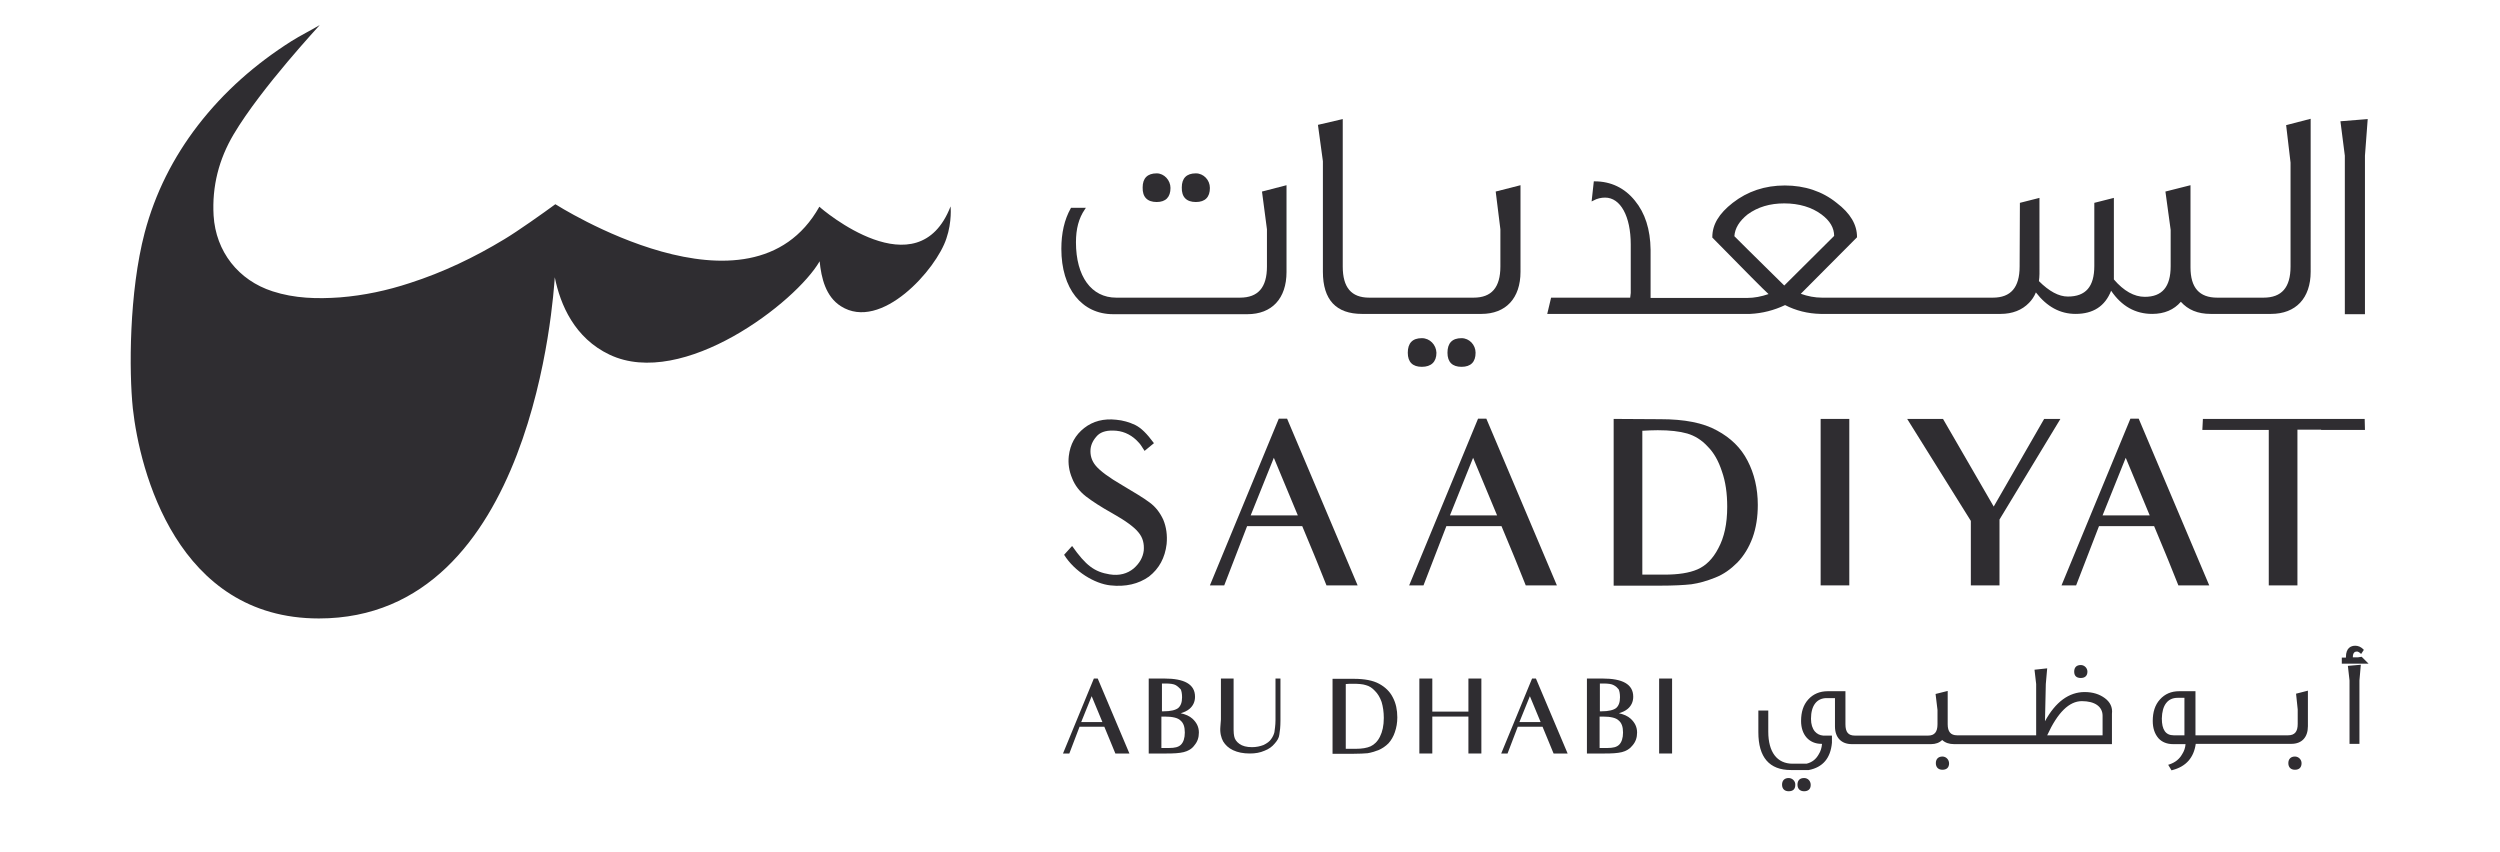 <?xml version="1.0" encoding="utf-8"?>
<!-- Generator: Adobe Illustrator 27.2.0, SVG Export Plug-In . SVG Version: 6.00 Build 0)  -->
<svg version="1.1" id="Layer_1" xmlns="http://www.w3.org/2000/svg" xmlns:xlink="http://www.w3.org/1999/xlink" x="0px" y="0px"
	 viewBox="0 0 907.1 309.1" style="enable-background:new 0 0 907.1 309.1;" xml:space="preserve">
<style type="text/css">
	.st0{fill:none;}
	.st1{fill:#2F2D31;}
</style>
<rect y="-305.5" class="st0" width="907.1" height="907.1"/>
<g>
	<path class="st1" d="M404.7,273.4c-1.5-3.7-2.1-5.1-2.1-5.1l-1.9-4.6h-9l-3.7,9.7h-2.3l11.2-27.2h1.4l11.5,27.2H404.7z
		 M396.1,252.6l-3.8,9.4h7.7L396.1,252.6z"/>
	<path class="st1" d="M429.5,272.9c-1.6,0.4-3.7,0.5-6.2,0.5h-6.5v-27.2h5.7c7.1,0,11.1,2,11.1,6.6c0,1.8-0.7,3.3-2,4.4
		c-0.8,0.7-1.9,1.2-3.2,1.6c1.8,0.4,3.2,1,4.3,2c1.5,1.4,2.3,3,2.3,5c0,1.8-0.5,3.3-1.6,4.6C432.5,271.7,431.1,272.5,429.5,272.9z
		 M426.6,248.6c-0.7-0.4-1.9-0.6-3.8-0.6c-0.4,0-0.8,0-1.2,0v10.1c0.2,0,0.4,0,0.5,0c2.8,0,4.5-0.5,5.4-1.2c0.9-0.8,1.4-2,1.4-3.9
		c0-1.3-0.2-2.3-0.5-2.9C427.8,249.5,427.3,249,426.6,248.6z M422.6,260c-0.3,0-0.8,0-1.2,0v11.4h2.8c2,0,3.4-0.3,4.3-1.2
		c0.9-0.9,1.4-2.4,1.4-4.4c0-2.1-0.5-3.5-1.6-4.4C427.4,260.5,425.5,260,422.6,260z"/>
	<path class="st1" d="M462.5,269.8c-0.9,1.1-2.1,2-3.7,2.6c-1.6,0.7-3.3,1-5.3,1c-2.4,0-4.4-0.4-6.1-1.2c-1.7-0.8-2.8-1.9-3.6-3.2
		c-0.7-1.3-1.2-3.1-1-5.3l0.2-2.6V253v-6.8h4.6v6.8v8.2c0,1.4,0,2.6,0,3.6c0,1,0.1,1.8,0.2,2.3c0.2,1.1,0.8,2,1.9,2.8
		c1.1,0.8,2.6,1.2,4.6,1.2c1.5,0,2.9-0.3,4.2-0.8c1.2-0.6,2.2-1.3,2.7-2.1c0.6-0.8,1-1.7,1.2-2.5c0.1-0.9,0.4-2.4,0.4-4.4v-8.8v-6.3
		h1.8v6.6v8.7c0,2.2-0.2,3.9-0.4,5C464.1,267.7,463.4,268.8,462.5,269.8z"/>
	<path class="st1" d="M503.8,269.7c-1.1,1.1-2.3,1.9-3.7,2.5c-1.4,0.5-2.6,0.9-3.9,1.1c-1.2,0.1-2.9,0.2-5.1,0.2h-7.6v-27.2
		c6.4,0,7.7,0,7.7,0c3.9,0,7,0.6,9.2,1.8c2.2,1.2,3.9,2.8,5,5c1.1,2.1,1.6,4.5,1.6,7.2c0,1.9-0.3,3.7-0.9,5.4
		C505.6,267.2,504.8,268.6,503.8,269.7z M498.9,250.7c-1-1.1-2.1-1.8-3.3-2.1c-1.2-0.4-2.8-0.5-4.8-0.5c-0.8,0-1.7,0-2.5,0.1v23.5
		h3.6c2.2,0,4.1-0.3,5.4-0.9c1.3-0.6,2.5-1.7,3.4-3.5c0.9-1.8,1.4-4,1.4-6.8c0-2.2-0.3-4.1-0.8-5.8
		C500.7,253,499.9,251.7,498.9,250.7z"/>
	<path class="st1" d="M532.8,273.4V260h-13.1v13.4H515v-27.2h4.7v12h13.1v-12h4.7v27.2H532.8z"/>
	<path class="st1" d="M563.7,273.4c-1.5-3.7-2.1-5.1-2.1-5.1l-1.9-4.6h-9l-3.7,9.7h-2.3l11.2-27.2h1.4l11.5,27.2H563.7z
		 M555.1,252.6l-3.8,9.4h7.7L555.1,252.6z"/>
	<path class="st1" d="M588.5,272.9c-1.6,0.4-3.7,0.5-6.2,0.5h-6.5v-27.2h5.7c7.1,0,11.1,2,11.1,6.6c0,1.8-0.7,3.3-2,4.4
		c-0.8,0.7-1.9,1.2-3.2,1.6c1.8,0.4,3.2,1,4.3,2c1.5,1.4,2.3,3,2.3,5c0,1.8-0.5,3.3-1.6,4.6C591.4,271.7,590.1,272.5,588.5,272.9z
		 M585.5,248.6c-0.7-0.4-1.9-0.6-3.8-0.6c-0.4,0-0.8,0-1.2,0v10.1c0.2,0,0.4,0,0.5,0c2.8,0,4.5-0.5,5.4-1.2c0.9-0.8,1.4-2,1.4-3.9
		c0-1.3-0.2-2.3-0.5-2.9C586.8,249.5,586.3,249,585.5,248.6z M581.6,260c-0.3,0-0.8,0-1.2,0v11.4h2.8c2,0,3.4-0.3,4.3-1.2
		c0.9-0.9,1.4-2.4,1.4-4.4c0-2.1-0.5-3.5-1.6-4.4C586.4,260.5,584.5,260,581.6,260z"/>
	<path class="st1" d="M602,273.4v-7.3v-12.9v-7h4.7v7v12.9v7.3H602z"/>
</g>
<path class="st1" d="M649,282.3c-1.5,0-2.4,0.9-2.4,2.4c0,1.5,0.9,2.4,2.4,2.4c1.6,0,2.4-0.8,2.4-2.3
	C651.5,283.4,650.3,282.3,649,282.3z"/>
<path class="st1" d="M654.6,282.3c-1.6,0-2.4,0.9-2.4,2.4c0,1.5,0.9,2.4,2.4,2.4c1.5,0,2.4-0.8,2.4-2.3
	C657,283.4,656,282.3,654.6,282.3z"/>
<path class="st1" d="M704.8,274.5c-1.5,0-2.4,0.9-2.4,2.4c0,1.5,0.9,2.4,2.4,2.4c1.5,0,2.4-0.8,2.4-2.3
	C707.2,275.6,706.1,274.5,704.8,274.5z"/>
<path class="st1" d="M755,246c1.5,0,2.4-0.8,2.4-2.3c0-1.3-1.1-2.4-2.4-2.4c-1.6,0-2.4,0.9-2.4,2.4C752.6,245.2,753.4,246,755,246z"
	/>
<path class="st1" d="M763.7,253.3c-1.9-1.4-4.3-2.2-7.3-2.2c-5.7,0-10.6,3.6-14.4,10.6l0.3-13.5l0.5-5.7l-4.6,0.5l0.6,5.2v18.6h-3.9
	v0h-4.4h-2.4h-2h-2.4h-2H719h-2h-2.4h-4.4v0h-0.1c-2.3,0-3.4-1.3-3.4-4v-12.1l-4.4,1.1l0.7,5.8v5.2c0,2.8-1.1,4.1-3.4,4.1h-1.3v0
	h-4.4h-2.4h-2h-2.4h-2h-2.4h-2h-2.4h-4.4v0H673c-2.4,0-3.4-1.3-3.4-4.1v-12h-6.4c-2.9,0-5.3,1-7.1,3c-1.8,2-2.6,4.6-2.6,7.8
	c0,5,2.9,8.3,7.4,8.3h0.2c-0.1,1.4-0.5,2.7-1.2,3.8c-1,1.8-2.4,2.9-4.4,3.4h-5.1c-5.6,0-8.8-4.2-8.8-11.6v-7.7h-3.6v7.9
	c0,9.1,4,13.7,11.8,13.7h6.5l0,0c5.1-1,7.9-4.3,8.4-9.9v-2.6l-3.2,0c-1.2-0.1-2.2-0.6-3-1.5c-0.9-1.1-1.4-2.6-1.4-4.6
	c0-4.8,2.1-7.5,5.7-7.5h3v10.3c0,4,2.3,6.4,6.1,6.4h1.9h2.3h2.1h2.4h2h2.4h2h2.4h2h2.4h1.7h2.7h2.5c1.6,0,3-0.5,4-1.5
	c1.1,1,2.5,1.5,4.3,1.5h1.1h2.1h2.3h2.4h2h2.4h2h2.4h2h2.4h2h2.4h31.8v-11C766.6,256.6,765.6,254.7,763.7,253.3z M755.4,254.4
	c4.7,0,7.5,2,7.5,5.3v7.1h-20.1C746.6,258.5,750.8,254.4,755.4,254.4z"/>
<path class="st1" d="M833.7,257.4v5.3c0,2.8-1.1,4.1-3.5,4.1h-2.8v0h-4.4h-2.4h-2h-2.4h-2h-2.4h-2h-2.4h-4.4v0h-6.4v-16h-5.9
	c-2.9,0-5.2,1-7,3c-1.8,2-2.6,4.6-2.6,7.8c0,2.6,0.7,4.7,2.1,6.3c1.3,1.4,3.1,2.1,5.3,2.1h4.5c-0.1,1.3-0.5,2.5-1.2,3.6
	c-1,1.8-2.5,3-4.5,3.7l-0.6,0.2l1.2,2l0.4-0.1c4.9-1.3,7.7-4.5,8.4-9.5h6.5h2.2h2.2h2.4h2h2.4h2h2.4h2h2.4h2h2.4h3.8
	c3.8,0,6-2.4,6-6.4v-12.9l-4.3,1.1L833.7,257.4z M790.1,253.2h2.5v13.6h-3.9c-2.9,0-4.3-2-4.3-6.1
	C784.5,255.9,786.5,253.2,790.1,253.2z"/>
<path class="st1" d="M832.7,274.5c-1.5,0-2.4,0.9-2.4,2.4c0,1.5,0.9,2.4,2.4,2.4c1.6,0,2.4-0.9,2.4-2.4
	C835.1,275.6,834,274.5,832.7,274.5z"/>
<polygon class="st1" points="851.9,241.6 852.5,246.9 852.5,269.9 856.1,269.9 856.1,246.9 856.6,241.2 "/>
<path class="st1" d="M856.9,238.3l-1.3,0.2h-1.9c0-1.8,0.8-2.1,1.5-2.1c0.3,0,0.7,0.2,1.1,0.5l0.4,0.4l1-1.5l-0.3-0.3
	c-0.8-0.8-1.8-1.2-2.8-1.2c-1.5,0-3.4,0.7-3.4,4.1v0.2h-1.5v2.2h9.7L856.9,238.3z"/>
<path class="st1" d="M344.9,74.9C333,105.6,298.3,76,297.3,75c-25,44.6-95.7-0.9-95.8-0.9c-4.2,3.1-13.8,9.9-18.5,12.7
	c-10.9,6.6-22.2,12-34.3,15.9c-8.2,2.7-16.6,4.5-25.3,5.2c-8.3,0.6-16.5,0.4-24.5-2.2c-12.4-4-20.6-14.4-21.4-27.5
	c-0.6-10.6,1.9-20.4,7.3-29.5C94.9,31.7,116.3,8.9,116,9.1c-3,1.8-7.2,3.9-10.2,5.8c-13.1,8.3-24.5,18.3-34,30.6
	c-9,11.7-15.5,24.6-19.3,38.9c-5.7,21.7-5.7,50.4-4.3,63.8c2.5,22.6,16,76.2,67.5,76.2c78,0,85.1-117.3,85.6-123.8
	c2,10,7.2,22.1,19.9,28.1c26.6,12.6,67.7-19.1,76.2-33.9c0.6,6.1,2.2,12.8,7.7,16.3c14.6,9.3,34.7-13.4,38.3-24.6
	C345.5,80.4,344.9,74.7,344.9,74.9z"/>
<g>
	<g>
		<g>
			<path class="st1" d="M402.9,212.4c-5.7-0.6-13-5-16.8-11.1l2.9-3.2c5,7.1,8.1,9.4,13.6,10.3c3.6,0.6,6.5-0.3,8.7-2.1
				c2.2-1.9,3.4-4.1,3.7-6.5c0.2-2.5-0.3-4.7-1.9-6.6c-1.5-1.9-4.6-4.2-9.4-6.9c-4.3-2.4-7.5-4.5-9.7-6.2c-2.3-1.8-4-4-5-6.6
				c-1.1-2.6-1.5-5.3-1.2-8c0.5-4.3,2.4-7.7,5.6-10.2c3.2-2.5,7.1-3.5,11.6-3c2.4,0.2,4.8,0.9,6.9,1.9c2.2,1.1,4.2,3.1,6.8,6.6
				l-3.4,2.8c-1.1-1.7-1.5-2.4-2.1-3c-2.2-2.5-5-4-8.1-4.3c-3.2-0.3-5.4,0.3-6.8,1.6c-1.5,1.5-2.4,3.2-2.6,5
				c-0.2,2.3,0.4,4.3,1.9,6.1c1.6,1.9,4.7,4.2,9.5,7c4.6,2.7,8,4.8,10,6.3c2.2,1.6,3.8,3.7,5,6.3c1.1,2.7,1.5,5.6,1.2,8.8
				c-0.6,5-2.7,8.9-6.4,11.8C413.1,211.9,408.4,213,402.9,212.4z"/>
			<path class="st1" d="M481.3,212.4c-3.3-8.3-4.6-11.4-4.6-11.4l-4.2-10.1h-20l-8.3,21.5h-5.2l25-60.5h3l25.6,60.5H481.3z
				 M462.2,166.1l-8.4,20.9h17.1L462.2,166.1z"/>
			<path class="st1" d="M553.6,212.4c-3.3-8.3-4.6-11.4-4.6-11.4l-4.2-10.1h-20l-8.3,21.5h-5.2l25-60.5h3l25.6,60.5H553.6z
				 M534.5,166.1l-8.4,20.9h17.1L534.5,166.1z"/>
			<path class="st1" d="M630.4,204.1c-2.4,2.4-5,4.3-8.1,5.5c-3,1.2-5.8,2-8.6,2.4c-2.7,0.3-6.5,0.5-11.3,0.5h-16.9v-60.5
				c14.3,0.1,17,0.1,17,0.1c8.6,0,15.5,1.3,20.5,4.1c5,2.7,8.7,6.3,11.1,11c2.4,4.6,3.7,10,3.7,16c0,4.3-0.6,8.3-1.9,11.9
				C634.6,198.6,632.8,201.6,630.4,204.1z M619.6,162c-2.2-2.4-4.7-3.9-7.4-4.7c-2.8-0.8-6.3-1.2-10.7-1.2c-1.9,0-3.8,0.1-5.6,0.2
				v52.2h8c5,0,9-0.6,12-1.9c3-1.3,5.6-3.8,7.6-7.7c2.1-3.9,3.2-8.8,3.2-15c0-4.9-0.6-9.1-1.9-12.8
				C623.5,167.1,621.8,164.2,619.6,162z"/>
			<path class="st1" d="M660.6,212.4v-16.2v-28.7V152H671v15.5v28.7v16.2H660.6z"/>
			<path class="st1" d="M725.5,188.5v23.9h-10.4v-23.4L692,152h13l18.4,31.8l18.3-31.8h5.9L725.5,188.5z"/>
			<path class="st1" d="M790.4,212.4c-3.3-8.3-4.6-11.4-4.6-11.4l-4.2-10.1h-20l-8.3,21.5H748l25-60.5h3l25.6,60.5H790.4z
				 M771.3,166.1l-8.4,20.9H780L771.3,166.1z"/>
			<path class="st1" d="M842.2,155.9h-8.6v40v16.5h-10.4V196v-40h-7.5h-16.6l0.2-4H858l0.1,4H842.2z"/>
		</g>
	</g>
</g>
<g>
	<path class="st1" d="M419.7,73.3c3.3,0,5-1.8,5-5.1c0-2.8-2.3-5.3-5-5.3c-3.4,0-5.1,1.8-5.1,5.1C414.5,71.5,416.3,73.3,419.7,73.3z
		"/>
	<path class="st1" d="M459.7,83.2v13.5c0,7.6-3.2,11.3-9.8,11.3H405c-9,0-14.6-7.7-14.6-20.1c0-4.8,1-8.7,3.2-11.9l0.4-0.6h-5.4
		l-0.1,0.2c-2.3,4.1-3.4,9-3.4,14.7c0,14.4,7.4,23.7,18.8,23.7h48.7c8.9,0,14.2-5.7,14.2-15.3V67.2l-8.9,2.3L459.7,83.2z"/>
	<path class="st1" d="M433.9,73.3c3.4,0,5.1-1.8,5.1-5.1c0-2.9-2.3-5.3-5.1-5.3c-3.4,0-5.1,1.8-5.1,5.1
		C428.7,71.5,430.5,73.3,433.9,73.3z"/>
	<path class="st1" d="M515.9,122.7c-3.4,0-5.1,1.8-5.1,5.3c0,3.4,1.8,5.1,5.1,5.1c3.4,0,5.3-1.8,5.3-5.1
		C521.1,125.1,518.8,122.7,515.9,122.7z"/>
	<path class="st1" d="M530.3,122.7c-3.4,0-5.1,1.8-5.1,5.3c0,3.4,1.8,5.1,5.1,5.1c3.4,0,5.1-1.8,5.1-5.1
		C535.4,125.1,533.1,122.7,530.3,122.7z"/>
	<path class="st1" d="M544.4,83.2v13.5c0,7.6-3.2,11.3-9.7,11.3h-37.9c-6.5,0-9.6-3.7-9.6-11.3V43.2l-9,2.1l1.8,13.2v40.1
		c0,10.2,4.8,15.3,14.2,15.3h43.3c8.9,0,14.2-5.7,14.2-15.3V67.2l-9,2.3L544.4,83.2z"/>
	<path class="st1" d="M831.1,59v37.7c0,7.6-3.2,11.3-9.8,11.3h-16.8c-6.5,0-9.7-3.6-9.7-11V67.2l-9.1,2.3l1.9,13.9v13.2
		c0,7.5-3.1,11.1-9.4,11.1c-3.8,0-7.6-2.1-11.2-6.3V71.8l-7.1,1.8v22.9c0,7.5-3.1,11.1-9.6,11.1c-3.3,0-6.8-1.9-10.5-5.6
		c0.1-0.8,0.2-1.6,0.2-2.6V71.8l-7.1,1.8l-0.1,23.1c0,7.6-3.2,11.3-9.7,11.3h-62c-2.6,0-5.2-0.5-7.7-1.4l20.4-20.5V86
		c0-4.5-2.4-8.6-7.4-12.4c-5.2-4.2-11.6-6.3-18.8-6.3c-7.2,0-13.5,2.1-18.9,6.3c-5,3.9-7.4,7.9-7.4,12.4v0.2l0.1,0.1
		c12.2,12.4,18.4,18.7,20.3,20.4c-2.6,0.9-5.2,1.4-7.7,1.4h-35.1V90.6c-0.1-7.4-2-13.3-5.7-17.8c-3.7-4.6-8.7-7-14.6-7h-0.3
		l-0.8,7.3l0.6-0.3c1.4-0.8,2.9-1.1,4.3-1.1c5.6,0,9.3,6.8,9.3,17l0,17.6l-0.2,1.7h-28.7l-1.4,5.9l73.6,0c4.4-0.2,8.7-1.3,12.7-3.2
		c3.9,2,8.2,3.1,12.9,3.2h65.3c4.3,0,7.8-1.4,10.3-4c1-1,1.9-2.3,2.5-3.8c4,5.2,8.8,7.8,14.4,7.8c6.4,0,10.7-2.8,12.9-8.4
		c3.8,5.6,8.8,8.4,14.9,8.4c4.4,0,7.9-1.5,10.4-4.4c2.6,2.9,6.1,4.4,10.8,4.4h21.9c9,0,14.4-5.7,14.4-15.3V43.1l-8.9,2.3L831.1,59z
		 M634.1,77.8c3.7-2.7,8.1-4,13.3-4c5.4,0,10,1.4,13.5,4c3.1,2.3,4.6,4.9,4.6,7.8l-18.1,18l-7-6.9c-4.8-4.7-8.5-8.4-11.1-11
		C629.5,82.8,631.1,80.2,634.1,77.8z"/>
	<polygon class="st1" points="859.1,43.2 849.2,44 850.8,56.5 850.8,114 858.1,114 858.1,56.5 	"/>
</g>
</svg>
